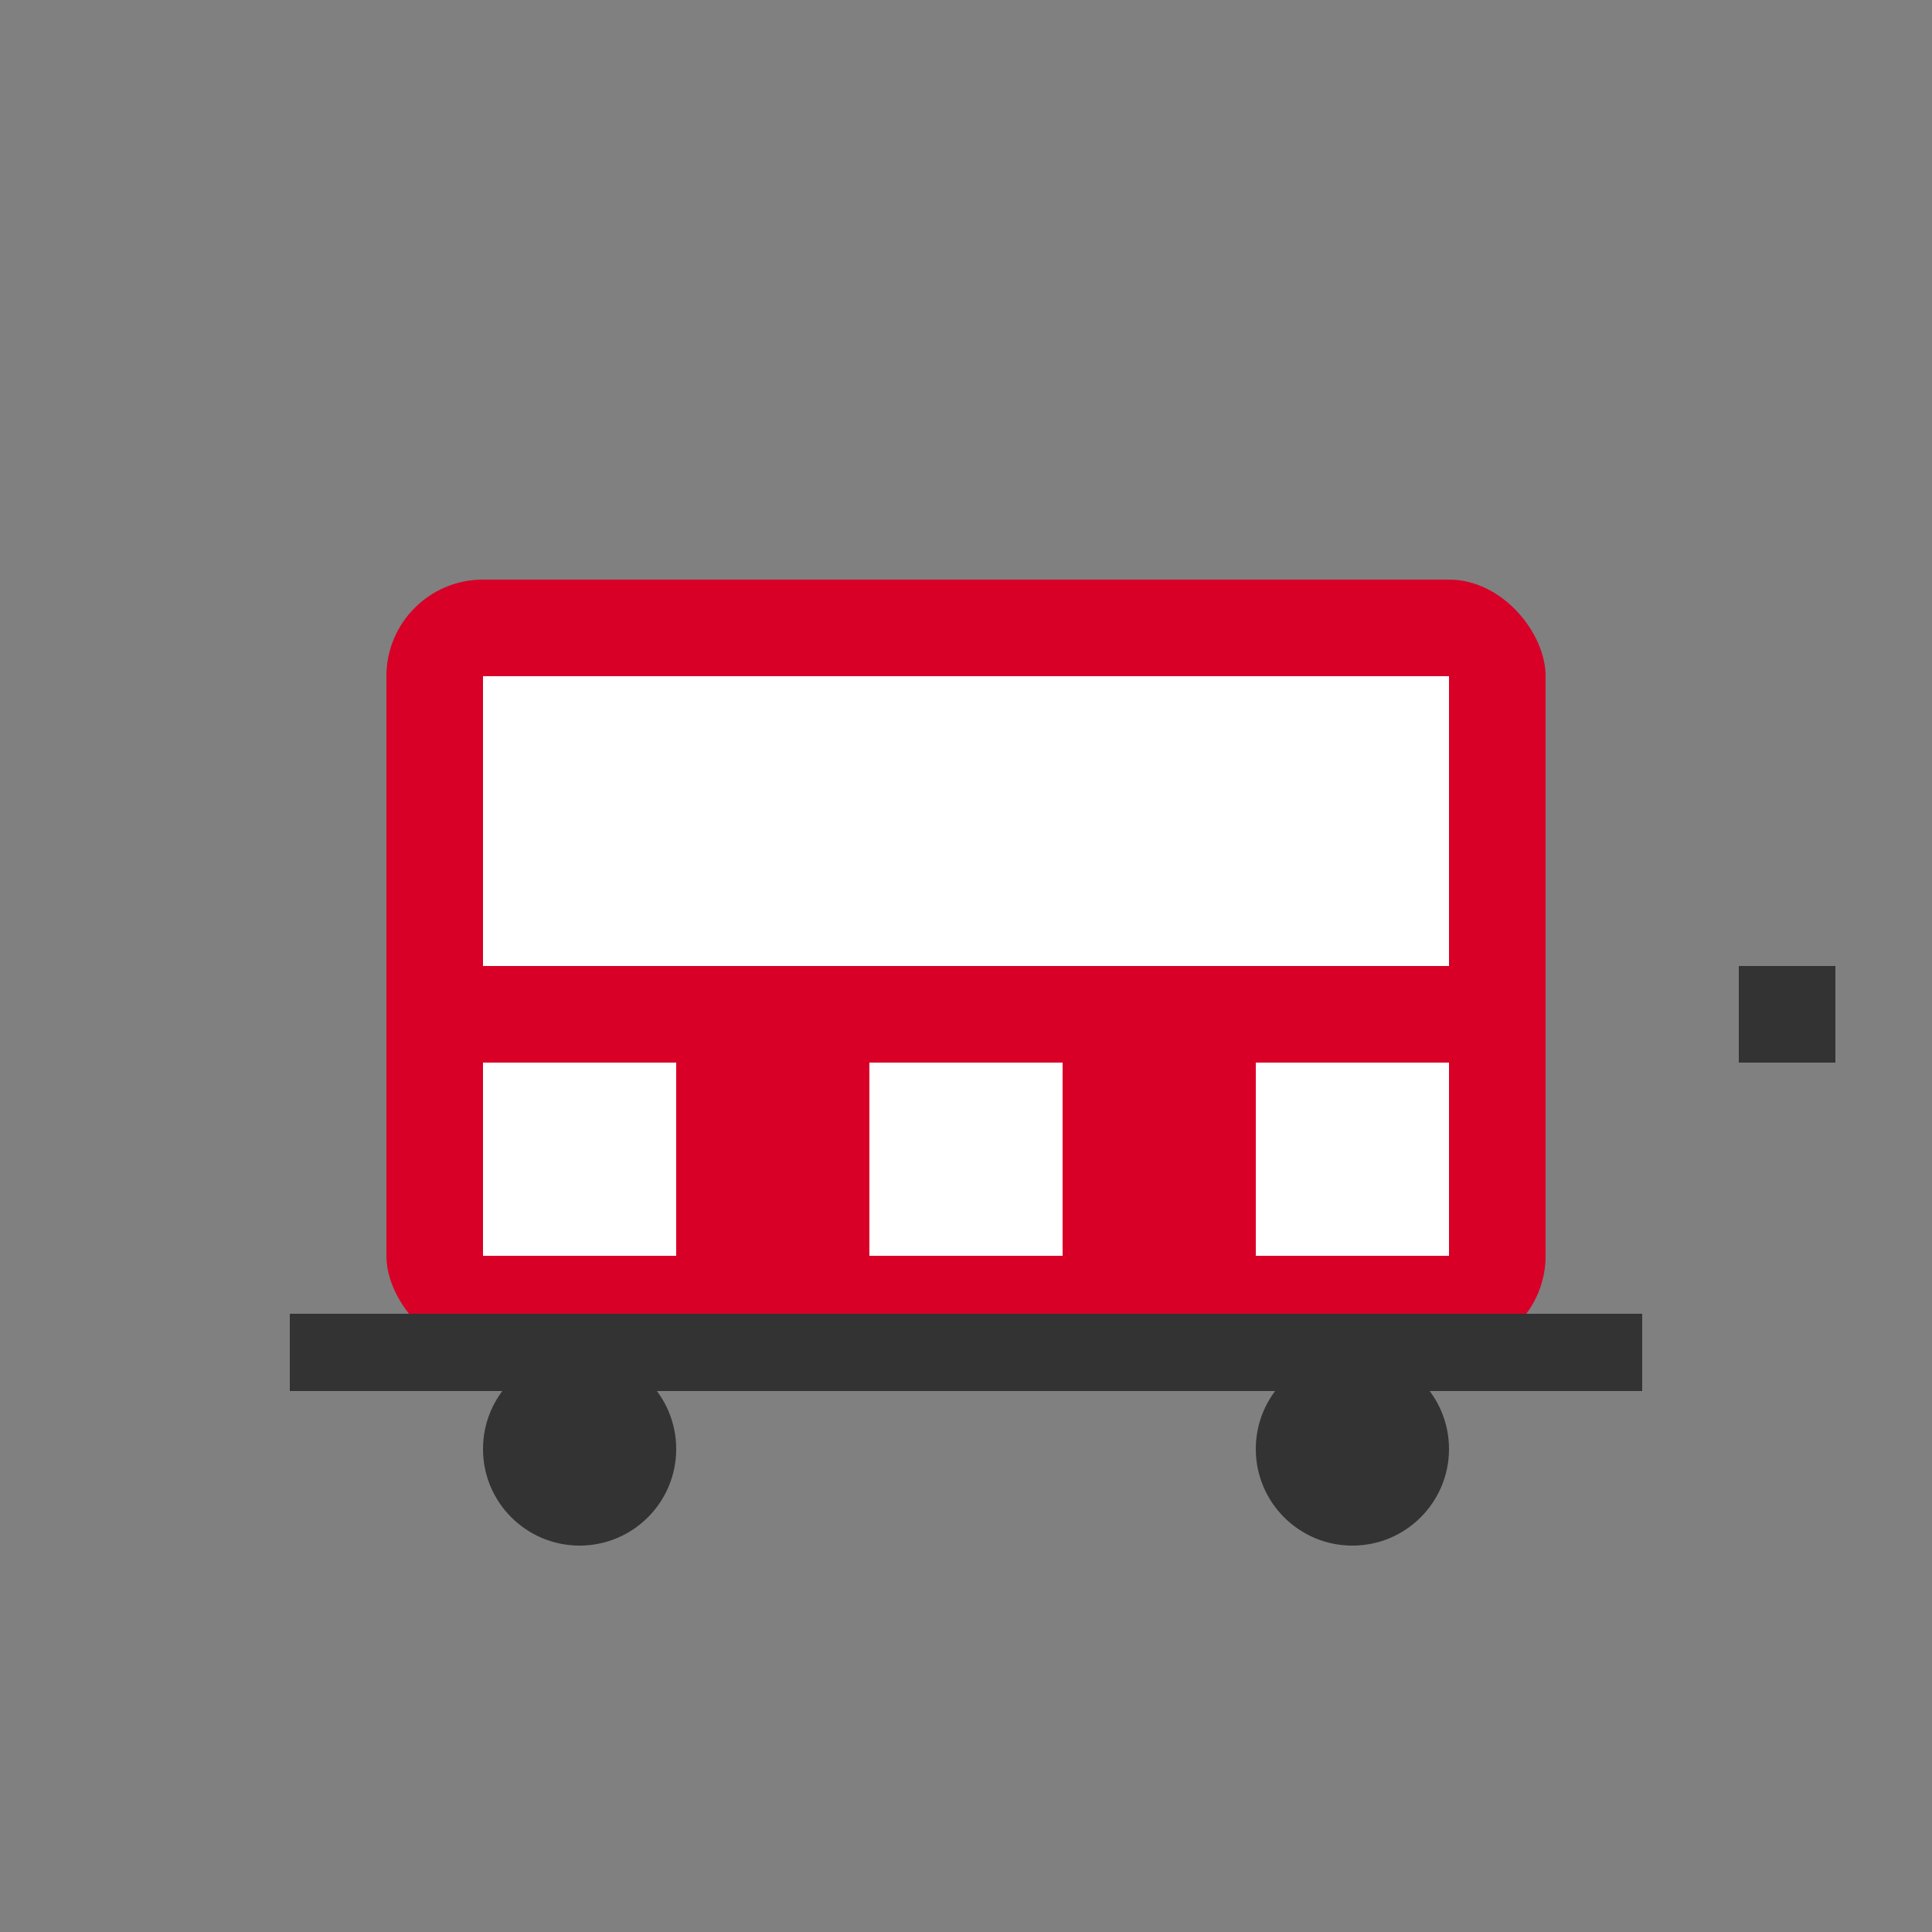 <svg xmlns="http://www.w3.org/2000/svg" viewBox="0 0 100 100">
  <rect x="0" y="0" width="100" height="100" fill="#808080" stroke="none"/>
  <rect x="20" y="30" width="60" height="40" rx="5" fill="#D80027"/>
  <rect x="25" y="35" width="50" height="15" fill="#FFFFFF"/>
  <rect x="25" y="55" width="10" height="10" fill="#FFFFFF"/>
  <rect x="45" y="55" width="10" height="10" fill="#FFFFFF"/>
  <rect x="65" y="55" width="10" height="10" fill="#FFFFFF"/>
  <path d="M15,70 L85,70" stroke="#333" stroke-width="4"/>
  <circle cx="30" cy="75" r="5" fill="#333"/>
  <circle cx="70" cy="75" r="5" fill="#333"/>
  <path d="M90,50 L95,50 L95,55 L90,55 Z" fill="#333"/>
</svg>
